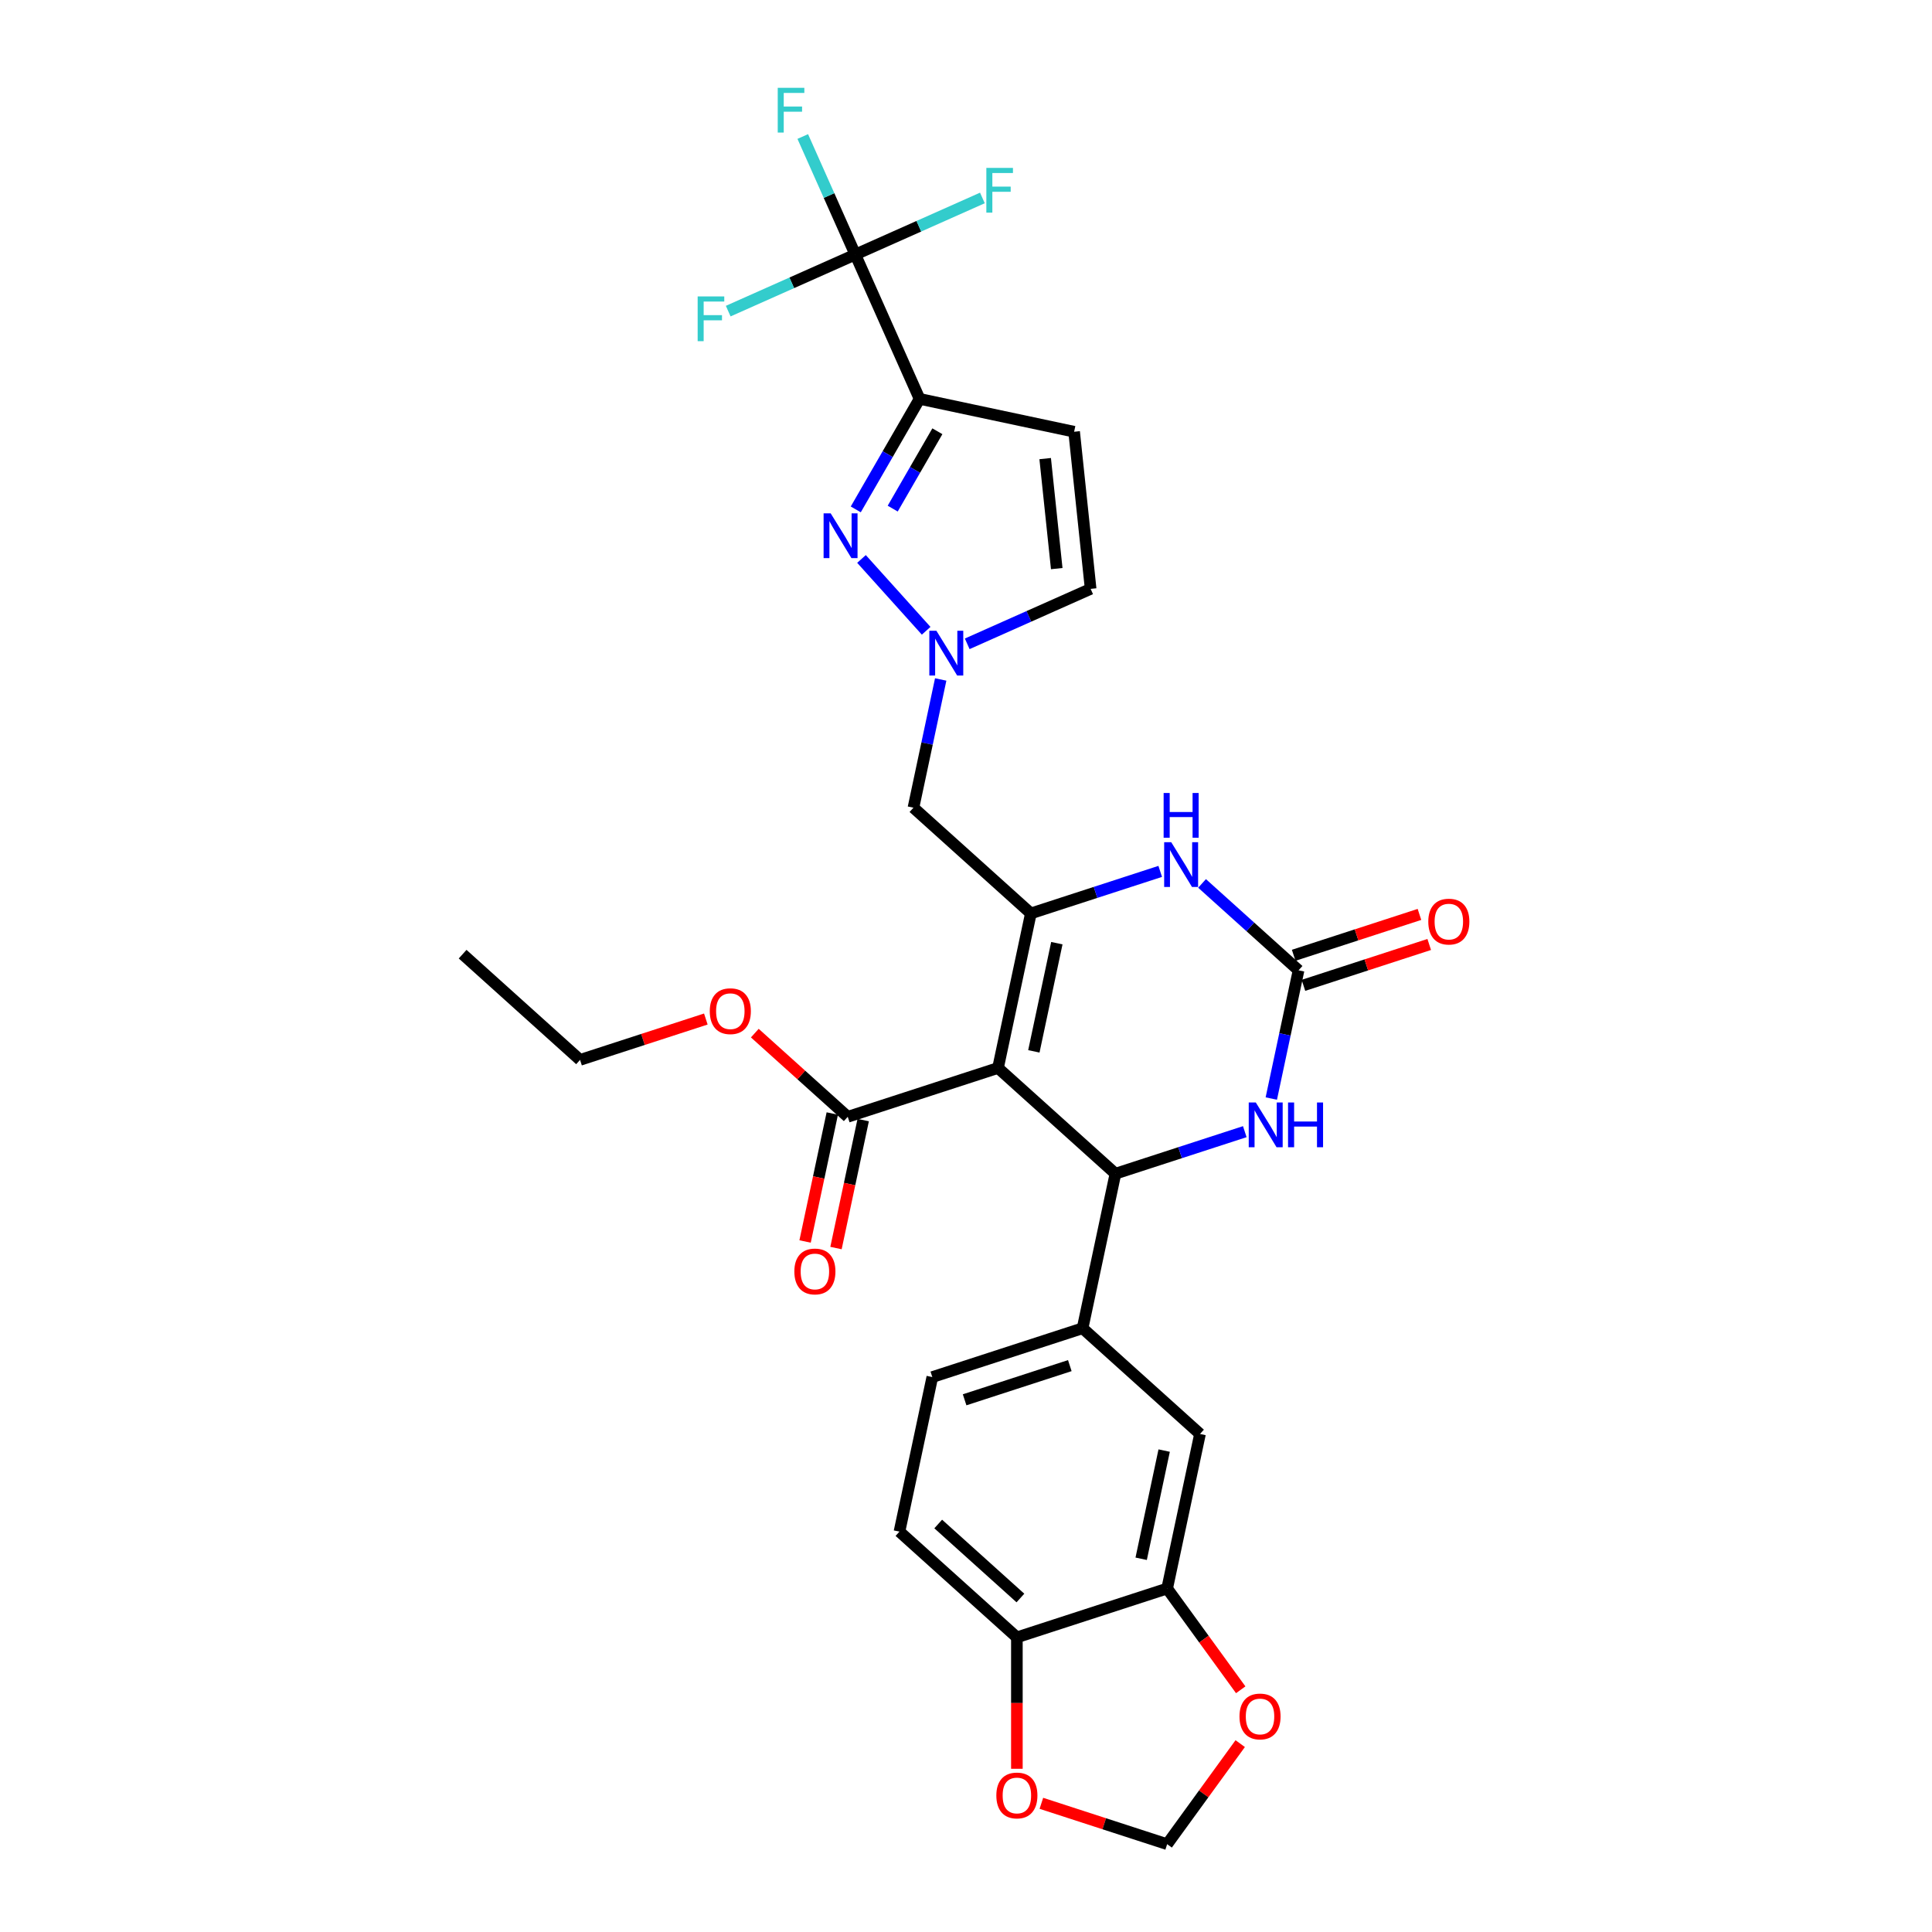 <?xml version='1.0' encoding='iso-8859-1'?>
<svg version='1.1' baseProfile='full'
              xmlns='http://www.w3.org/2000/svg'
                      xmlns:rdkit='http://www.rdkit.org/xml'
                      xmlns:xlink='http://www.w3.org/1999/xlink'
                  xml:space='preserve'
width='1000px' height='1000px' viewBox='0 0 1000 1000'>
<!-- END OF HEADER -->
<rect style='opacity:1.0;fill:#FFFFFF;stroke:none' width='1000' height='1000' x='0' y='0'> </rect>
<path class='bond-0' d='M 516.571,552.779 L 533.574,472.783' style='fill:none;fill-rule:evenodd;stroke:#000000;stroke-width:6px;stroke-linecap:butt;stroke-linejoin:miter;stroke-opacity:1' />
<path class='bond-0' d='M 535.12,544.18 L 547.023,488.183' style='fill:none;fill-rule:evenodd;stroke:#000000;stroke-width:6px;stroke-linecap:butt;stroke-linejoin:miter;stroke-opacity:1' />
<path class='bond-2' d='M 516.571,552.779 L 577.347,607.502' style='fill:none;fill-rule:evenodd;stroke:#000000;stroke-width:6px;stroke-linecap:butt;stroke-linejoin:miter;stroke-opacity:1' />
<path class='bond-10' d='M 516.571,552.779 L 438.79,578.051' style='fill:none;fill-rule:evenodd;stroke:#000000;stroke-width:6px;stroke-linecap:butt;stroke-linejoin:miter;stroke-opacity:1' />
<path class='bond-5' d='M 533.574,472.783 L 567.05,461.906' style='fill:none;fill-rule:evenodd;stroke:#000000;stroke-width:6px;stroke-linecap:butt;stroke-linejoin:miter;stroke-opacity:1' />
<path class='bond-5' d='M 567.05,461.906 L 600.527,451.029' style='fill:none;fill-rule:evenodd;stroke:#0000FF;stroke-width:6px;stroke-linecap:butt;stroke-linejoin:miter;stroke-opacity:1' />
<path class='bond-12' d='M 533.574,472.783 L 472.798,418.059' style='fill:none;fill-rule:evenodd;stroke:#000000;stroke-width:6px;stroke-linecap:butt;stroke-linejoin:miter;stroke-opacity:1' />
<path class='bond-1' d='M 475.969,206.46 L 459.457,235.061' style='fill:none;fill-rule:evenodd;stroke:#000000;stroke-width:6px;stroke-linecap:butt;stroke-linejoin:miter;stroke-opacity:1' />
<path class='bond-1' d='M 459.457,235.061 L 442.944,263.661' style='fill:none;fill-rule:evenodd;stroke:#0000FF;stroke-width:6px;stroke-linecap:butt;stroke-linejoin:miter;stroke-opacity:1' />
<path class='bond-1' d='M 485.181,223.219 L 473.622,243.239' style='fill:none;fill-rule:evenodd;stroke:#000000;stroke-width:6px;stroke-linecap:butt;stroke-linejoin:miter;stroke-opacity:1' />
<path class='bond-1' d='M 473.622,243.239 L 462.063,263.26' style='fill:none;fill-rule:evenodd;stroke:#0000FF;stroke-width:6px;stroke-linecap:butt;stroke-linejoin:miter;stroke-opacity:1' />
<path class='bond-7' d='M 475.969,206.46 L 442.705,131.748' style='fill:none;fill-rule:evenodd;stroke:#000000;stroke-width:6px;stroke-linecap:butt;stroke-linejoin:miter;stroke-opacity:1' />
<path class='bond-32' d='M 475.969,206.46 L 555.965,223.464' style='fill:none;fill-rule:evenodd;stroke:#000000;stroke-width:6px;stroke-linecap:butt;stroke-linejoin:miter;stroke-opacity:1' />
<path class='bond-6' d='M 577.347,607.502 L 610.823,596.625' style='fill:none;fill-rule:evenodd;stroke:#000000;stroke-width:6px;stroke-linecap:butt;stroke-linejoin:miter;stroke-opacity:1' />
<path class='bond-6' d='M 610.823,596.625 L 644.3,585.748' style='fill:none;fill-rule:evenodd;stroke:#0000FF;stroke-width:6px;stroke-linecap:butt;stroke-linejoin:miter;stroke-opacity:1' />
<path class='bond-11' d='M 577.347,607.502 L 560.344,687.498' style='fill:none;fill-rule:evenodd;stroke:#000000;stroke-width:6px;stroke-linecap:butt;stroke-linejoin:miter;stroke-opacity:1' />
<path class='bond-3' d='M 445.906,289.312 L 479.378,326.487' style='fill:none;fill-rule:evenodd;stroke:#0000FF;stroke-width:6px;stroke-linecap:butt;stroke-linejoin:miter;stroke-opacity:1' />
<path class='bond-4' d='M 672.131,502.234 L 665.078,535.419' style='fill:none;fill-rule:evenodd;stroke:#000000;stroke-width:6px;stroke-linecap:butt;stroke-linejoin:miter;stroke-opacity:1' />
<path class='bond-4' d='M 665.078,535.419 L 658.024,568.605' style='fill:none;fill-rule:evenodd;stroke:#0000FF;stroke-width:6px;stroke-linecap:butt;stroke-linejoin:miter;stroke-opacity:1' />
<path class='bond-19' d='M 674.659,510.012 L 707.211,499.435' style='fill:none;fill-rule:evenodd;stroke:#000000;stroke-width:6px;stroke-linecap:butt;stroke-linejoin:miter;stroke-opacity:1' />
<path class='bond-19' d='M 707.211,499.435 L 739.763,488.858' style='fill:none;fill-rule:evenodd;stroke:#FF0000;stroke-width:6px;stroke-linecap:butt;stroke-linejoin:miter;stroke-opacity:1' />
<path class='bond-19' d='M 669.604,494.456 L 702.156,483.879' style='fill:none;fill-rule:evenodd;stroke:#000000;stroke-width:6px;stroke-linecap:butt;stroke-linejoin:miter;stroke-opacity:1' />
<path class='bond-19' d='M 702.156,483.879 L 734.708,473.302' style='fill:none;fill-rule:evenodd;stroke:#FF0000;stroke-width:6px;stroke-linecap:butt;stroke-linejoin:miter;stroke-opacity:1' />
<path class='bond-30' d='M 672.131,502.234 L 647.157,479.747' style='fill:none;fill-rule:evenodd;stroke:#000000;stroke-width:6px;stroke-linecap:butt;stroke-linejoin:miter;stroke-opacity:1' />
<path class='bond-30' d='M 647.157,479.747 L 622.183,457.26' style='fill:none;fill-rule:evenodd;stroke:#0000FF;stroke-width:6px;stroke-linecap:butt;stroke-linejoin:miter;stroke-opacity:1' />
<path class='bond-24' d='M 442.705,131.748 L 429.106,101.204' style='fill:none;fill-rule:evenodd;stroke:#000000;stroke-width:6px;stroke-linecap:butt;stroke-linejoin:miter;stroke-opacity:1' />
<path class='bond-24' d='M 429.106,101.204 L 415.507,70.66' style='fill:none;fill-rule:evenodd;stroke:#33CCCC;stroke-width:6px;stroke-linecap:butt;stroke-linejoin:miter;stroke-opacity:1' />
<path class='bond-25' d='M 442.705,131.748 L 475.596,117.104' style='fill:none;fill-rule:evenodd;stroke:#000000;stroke-width:6px;stroke-linecap:butt;stroke-linejoin:miter;stroke-opacity:1' />
<path class='bond-25' d='M 475.596,117.104 L 508.487,102.46' style='fill:none;fill-rule:evenodd;stroke:#33CCCC;stroke-width:6px;stroke-linecap:butt;stroke-linejoin:miter;stroke-opacity:1' />
<path class='bond-26' d='M 442.705,131.748 L 409.814,146.392' style='fill:none;fill-rule:evenodd;stroke:#000000;stroke-width:6px;stroke-linecap:butt;stroke-linejoin:miter;stroke-opacity:1' />
<path class='bond-26' d='M 409.814,146.392 L 376.923,161.036' style='fill:none;fill-rule:evenodd;stroke:#33CCCC;stroke-width:6px;stroke-linecap:butt;stroke-linejoin:miter;stroke-opacity:1' />
<path class='bond-8' d='M 486.905,351.688 L 479.851,384.874' style='fill:none;fill-rule:evenodd;stroke:#0000FF;stroke-width:6px;stroke-linecap:butt;stroke-linejoin:miter;stroke-opacity:1' />
<path class='bond-8' d='M 479.851,384.874 L 472.798,418.059' style='fill:none;fill-rule:evenodd;stroke:#000000;stroke-width:6px;stroke-linecap:butt;stroke-linejoin:miter;stroke-opacity:1' />
<path class='bond-13' d='M 500.629,333.242 L 532.572,319.021' style='fill:none;fill-rule:evenodd;stroke:#0000FF;stroke-width:6px;stroke-linecap:butt;stroke-linejoin:miter;stroke-opacity:1' />
<path class='bond-13' d='M 532.572,319.021 L 564.514,304.799' style='fill:none;fill-rule:evenodd;stroke:#000000;stroke-width:6px;stroke-linecap:butt;stroke-linejoin:miter;stroke-opacity:1' />
<path class='bond-9' d='M 555.965,223.464 L 564.514,304.799' style='fill:none;fill-rule:evenodd;stroke:#000000;stroke-width:6px;stroke-linecap:butt;stroke-linejoin:miter;stroke-opacity:1' />
<path class='bond-9' d='M 540.98,237.374 L 546.965,294.308' style='fill:none;fill-rule:evenodd;stroke:#000000;stroke-width:6px;stroke-linecap:butt;stroke-linejoin:miter;stroke-opacity:1' />
<path class='bond-22' d='M 430.791,576.351 L 423.751,609.471' style='fill:none;fill-rule:evenodd;stroke:#000000;stroke-width:6px;stroke-linecap:butt;stroke-linejoin:miter;stroke-opacity:1' />
<path class='bond-22' d='M 423.751,609.471 L 416.711,642.591' style='fill:none;fill-rule:evenodd;stroke:#FF0000;stroke-width:6px;stroke-linecap:butt;stroke-linejoin:miter;stroke-opacity:1' />
<path class='bond-22' d='M 446.79,579.751 L 439.75,612.871' style='fill:none;fill-rule:evenodd;stroke:#000000;stroke-width:6px;stroke-linecap:butt;stroke-linejoin:miter;stroke-opacity:1' />
<path class='bond-22' d='M 439.75,612.871 L 432.71,645.991' style='fill:none;fill-rule:evenodd;stroke:#FF0000;stroke-width:6px;stroke-linecap:butt;stroke-linejoin:miter;stroke-opacity:1' />
<path class='bond-27' d='M 438.79,578.051 L 414.74,556.396' style='fill:none;fill-rule:evenodd;stroke:#000000;stroke-width:6px;stroke-linecap:butt;stroke-linejoin:miter;stroke-opacity:1' />
<path class='bond-27' d='M 414.74,556.396 L 390.69,534.741' style='fill:none;fill-rule:evenodd;stroke:#FF0000;stroke-width:6px;stroke-linecap:butt;stroke-linejoin:miter;stroke-opacity:1' />
<path class='bond-15' d='M 560.344,687.498 L 621.12,742.222' style='fill:none;fill-rule:evenodd;stroke:#000000;stroke-width:6px;stroke-linecap:butt;stroke-linejoin:miter;stroke-opacity:1' />
<path class='bond-21' d='M 560.344,687.498 L 482.563,712.77' style='fill:none;fill-rule:evenodd;stroke:#000000;stroke-width:6px;stroke-linecap:butt;stroke-linejoin:miter;stroke-opacity:1' />
<path class='bond-21' d='M 553.731,706.845 L 499.285,724.536' style='fill:none;fill-rule:evenodd;stroke:#000000;stroke-width:6px;stroke-linecap:butt;stroke-linejoin:miter;stroke-opacity:1' />
<path class='bond-14' d='M 604.117,822.218 L 621.12,742.222' style='fill:none;fill-rule:evenodd;stroke:#000000;stroke-width:6px;stroke-linecap:butt;stroke-linejoin:miter;stroke-opacity:1' />
<path class='bond-14' d='M 590.668,806.817 L 602.571,750.82' style='fill:none;fill-rule:evenodd;stroke:#000000;stroke-width:6px;stroke-linecap:butt;stroke-linejoin:miter;stroke-opacity:1' />
<path class='bond-17' d='M 604.117,822.218 L 623.155,848.422' style='fill:none;fill-rule:evenodd;stroke:#000000;stroke-width:6px;stroke-linecap:butt;stroke-linejoin:miter;stroke-opacity:1' />
<path class='bond-17' d='M 623.155,848.422 L 642.193,874.626' style='fill:none;fill-rule:evenodd;stroke:#FF0000;stroke-width:6px;stroke-linecap:butt;stroke-linejoin:miter;stroke-opacity:1' />
<path class='bond-31' d='M 604.117,822.218 L 526.336,847.49' style='fill:none;fill-rule:evenodd;stroke:#000000;stroke-width:6px;stroke-linecap:butt;stroke-linejoin:miter;stroke-opacity:1' />
<path class='bond-16' d='M 526.336,847.49 L 465.56,792.766' style='fill:none;fill-rule:evenodd;stroke:#000000;stroke-width:6px;stroke-linecap:butt;stroke-linejoin:miter;stroke-opacity:1' />
<path class='bond-16' d='M 528.165,827.126 L 485.621,788.82' style='fill:none;fill-rule:evenodd;stroke:#000000;stroke-width:6px;stroke-linecap:butt;stroke-linejoin:miter;stroke-opacity:1' />
<path class='bond-18' d='M 526.336,847.49 L 526.336,881.504' style='fill:none;fill-rule:evenodd;stroke:#000000;stroke-width:6px;stroke-linecap:butt;stroke-linejoin:miter;stroke-opacity:1' />
<path class='bond-18' d='M 526.336,881.504 L 526.336,915.517' style='fill:none;fill-rule:evenodd;stroke:#FF0000;stroke-width:6px;stroke-linecap:butt;stroke-linejoin:miter;stroke-opacity:1' />
<path class='bond-20' d='M 641.932,902.497 L 623.024,928.521' style='fill:none;fill-rule:evenodd;stroke:#FF0000;stroke-width:6px;stroke-linecap:butt;stroke-linejoin:miter;stroke-opacity:1' />
<path class='bond-20' d='M 623.024,928.521 L 604.117,954.545' style='fill:none;fill-rule:evenodd;stroke:#000000;stroke-width:6px;stroke-linecap:butt;stroke-linejoin:miter;stroke-opacity:1' />
<path class='bond-33' d='M 539.013,933.392 L 571.565,943.969' style='fill:none;fill-rule:evenodd;stroke:#FF0000;stroke-width:6px;stroke-linecap:butt;stroke-linejoin:miter;stroke-opacity:1' />
<path class='bond-33' d='M 571.565,943.969 L 604.117,954.545' style='fill:none;fill-rule:evenodd;stroke:#000000;stroke-width:6px;stroke-linecap:butt;stroke-linejoin:miter;stroke-opacity:1' />
<path class='bond-23' d='M 482.563,712.77 L 465.56,792.766' style='fill:none;fill-rule:evenodd;stroke:#000000;stroke-width:6px;stroke-linecap:butt;stroke-linejoin:miter;stroke-opacity:1' />
<path class='bond-28' d='M 365.337,527.446 L 332.785,538.023' style='fill:none;fill-rule:evenodd;stroke:#FF0000;stroke-width:6px;stroke-linecap:butt;stroke-linejoin:miter;stroke-opacity:1' />
<path class='bond-28' d='M 332.785,538.023 L 300.233,548.6' style='fill:none;fill-rule:evenodd;stroke:#000000;stroke-width:6px;stroke-linecap:butt;stroke-linejoin:miter;stroke-opacity:1' />
<path class='bond-29' d='M 300.233,548.6 L 239.457,493.876' style='fill:none;fill-rule:evenodd;stroke:#000000;stroke-width:6px;stroke-linecap:butt;stroke-linejoin:miter;stroke-opacity:1' />
<path  class='atom-4' d='M 429.958 265.706
L 437.548 277.973
Q 438.3 279.184, 439.51 281.376
Q 440.721 283.567, 440.786 283.698
L 440.786 265.706
L 443.861 265.706
L 443.861 288.867
L 440.688 288.867
L 432.542 275.454
Q 431.594 273.884, 430.58 272.085
Q 429.598 270.286, 429.304 269.73
L 429.304 288.867
L 426.294 288.867
L 426.294 265.706
L 429.958 265.706
' fill='#0000FF'/>
<path  class='atom-6' d='M 606.235 435.93
L 613.824 448.197
Q 614.577 449.408, 615.787 451.599
Q 616.998 453.791, 617.063 453.922
L 617.063 435.93
L 620.138 435.93
L 620.138 459.091
L 616.965 459.091
L 608.819 445.678
Q 607.871 444.108, 606.857 442.309
Q 605.875 440.51, 605.581 439.954
L 605.581 459.091
L 602.571 459.091
L 602.571 435.93
L 606.235 435.93
' fill='#0000FF'/>
<path  class='atom-6' d='M 602.293 410.453
L 605.434 410.453
L 605.434 420.299
L 617.276 420.299
L 617.276 410.453
L 620.416 410.453
L 620.416 433.614
L 617.276 433.614
L 617.276 422.916
L 605.434 422.916
L 605.434 433.614
L 602.293 433.614
L 602.293 410.453
' fill='#0000FF'/>
<path  class='atom-7' d='M 650.008 570.649
L 657.597 582.917
Q 658.35 584.127, 659.56 586.319
Q 660.771 588.511, 660.836 588.642
L 660.836 570.649
L 663.911 570.649
L 663.911 593.81
L 660.738 593.81
L 652.592 580.398
Q 651.644 578.828, 650.63 577.028
Q 649.648 575.229, 649.354 574.673
L 649.354 593.81
L 646.344 593.81
L 646.344 570.649
L 650.008 570.649
' fill='#0000FF'/>
<path  class='atom-7' d='M 666.692 570.649
L 669.832 570.649
L 669.832 580.496
L 681.674 580.496
L 681.674 570.649
L 684.815 570.649
L 684.815 593.81
L 681.674 593.81
L 681.674 583.113
L 669.832 583.113
L 669.832 593.81
L 666.692 593.81
L 666.692 570.649
' fill='#0000FF'/>
<path  class='atom-9' d='M 484.682 326.483
L 492.271 338.75
Q 493.024 339.96, 494.234 342.152
Q 495.444 344.344, 495.51 344.475
L 495.51 326.483
L 498.585 326.483
L 498.585 349.644
L 495.412 349.644
L 487.266 336.231
Q 486.317 334.661, 485.303 332.862
Q 484.322 331.062, 484.027 330.506
L 484.027 349.644
L 481.018 349.644
L 481.018 326.483
L 484.682 326.483
' fill='#0000FF'/>
<path  class='atom-18' d='M 641.556 888.447
Q 641.556 882.886, 644.304 879.778
Q 647.052 876.67, 652.188 876.67
Q 657.324 876.67, 660.071 879.778
Q 662.819 882.886, 662.819 888.447
Q 662.819 894.074, 660.039 897.28
Q 657.258 900.453, 652.188 900.453
Q 647.084 900.453, 644.304 897.28
Q 641.556 894.106, 641.556 888.447
M 652.188 897.836
Q 655.721 897.836, 657.618 895.48
Q 659.548 893.092, 659.548 888.447
Q 659.548 883.9, 657.618 881.61
Q 655.721 879.287, 652.188 879.287
Q 648.655 879.287, 646.724 881.577
Q 644.827 883.867, 644.827 888.447
Q 644.827 893.125, 646.724 895.48
Q 648.655 897.836, 652.188 897.836
' fill='#FF0000'/>
<path  class='atom-19' d='M 515.705 929.339
Q 515.705 923.777, 518.452 920.67
Q 521.2 917.562, 526.336 917.562
Q 531.472 917.562, 534.22 920.67
Q 536.968 923.777, 536.968 929.339
Q 536.968 934.965, 534.187 938.171
Q 531.407 941.344, 526.336 941.344
Q 521.233 941.344, 518.452 938.171
Q 515.705 934.998, 515.705 929.339
M 526.336 938.727
Q 529.869 938.727, 531.767 936.372
Q 533.697 933.984, 533.697 929.339
Q 533.697 924.791, 531.767 922.501
Q 529.869 920.179, 526.336 920.179
Q 522.803 920.179, 520.873 922.469
Q 518.976 924.759, 518.976 929.339
Q 518.976 934.017, 520.873 936.372
Q 522.803 938.727, 526.336 938.727
' fill='#FF0000'/>
<path  class='atom-20' d='M 739.28 477.027
Q 739.28 471.466, 742.028 468.358
Q 744.776 465.25, 749.912 465.25
Q 755.048 465.25, 757.796 468.358
Q 760.543 471.466, 760.543 477.027
Q 760.543 482.654, 757.763 485.859
Q 754.982 489.033, 749.912 489.033
Q 744.808 489.033, 742.028 485.859
Q 739.28 482.686, 739.28 477.027
M 749.912 486.416
Q 753.445 486.416, 755.342 484.06
Q 757.272 481.672, 757.272 477.027
Q 757.272 472.48, 755.342 470.19
Q 753.445 467.867, 749.912 467.867
Q 746.379 467.867, 744.449 470.157
Q 742.551 472.447, 742.551 477.027
Q 742.551 481.705, 744.449 484.06
Q 746.379 486.416, 749.912 486.416
' fill='#FF0000'/>
<path  class='atom-23' d='M 411.155 658.112
Q 411.155 652.551, 413.903 649.443
Q 416.651 646.336, 421.787 646.336
Q 426.923 646.336, 429.67 649.443
Q 432.418 652.551, 432.418 658.112
Q 432.418 663.739, 429.638 666.945
Q 426.857 670.118, 421.787 670.118
Q 416.683 670.118, 413.903 666.945
Q 411.155 663.772, 411.155 658.112
M 421.787 667.501
Q 425.32 667.501, 427.217 665.146
Q 429.147 662.758, 429.147 658.112
Q 429.147 653.565, 427.217 651.275
Q 425.32 648.953, 421.787 648.953
Q 418.254 648.953, 416.323 651.243
Q 414.426 653.532, 414.426 658.112
Q 414.426 662.79, 416.323 665.146
Q 418.254 667.501, 421.787 667.501
' fill='#FF0000'/>
<path  class='atom-25' d='M 402.555 45.455
L 416.327 45.455
L 416.327 48.104
L 405.662 48.104
L 405.662 55.138
L 415.149 55.138
L 415.149 57.82
L 405.662 57.82
L 405.662 68.615
L 402.555 68.615
L 402.555 45.455
' fill='#33CCCC'/>
<path  class='atom-26' d='M 510.531 86.903
L 524.304 86.903
L 524.304 89.553
L 513.639 89.553
L 513.639 96.586
L 523.126 96.586
L 523.126 99.269
L 513.639 99.269
L 513.639 110.064
L 510.531 110.064
L 510.531 86.903
' fill='#33CCCC'/>
<path  class='atom-27' d='M 361.106 153.431
L 374.879 153.431
L 374.879 156.081
L 364.214 156.081
L 364.214 163.114
L 373.701 163.114
L 373.701 165.797
L 364.214 165.797
L 364.214 176.592
L 361.106 176.592
L 361.106 153.431
' fill='#33CCCC'/>
<path  class='atom-28' d='M 367.382 523.393
Q 367.382 517.832, 370.13 514.724
Q 372.878 511.616, 378.014 511.616
Q 383.15 511.616, 385.897 514.724
Q 388.645 517.832, 388.645 523.393
Q 388.645 529.019, 385.865 532.225
Q 383.084 535.399, 378.014 535.399
Q 372.91 535.399, 370.13 532.225
Q 367.382 529.052, 367.382 523.393
M 378.014 532.782
Q 381.547 532.782, 383.444 530.426
Q 385.374 528.038, 385.374 523.393
Q 385.374 518.846, 383.444 516.556
Q 381.547 514.233, 378.014 514.233
Q 374.481 514.233, 372.55 516.523
Q 370.653 518.813, 370.653 523.393
Q 370.653 528.071, 372.55 530.426
Q 374.481 532.782, 378.014 532.782
' fill='#FF0000'/>
</svg>
